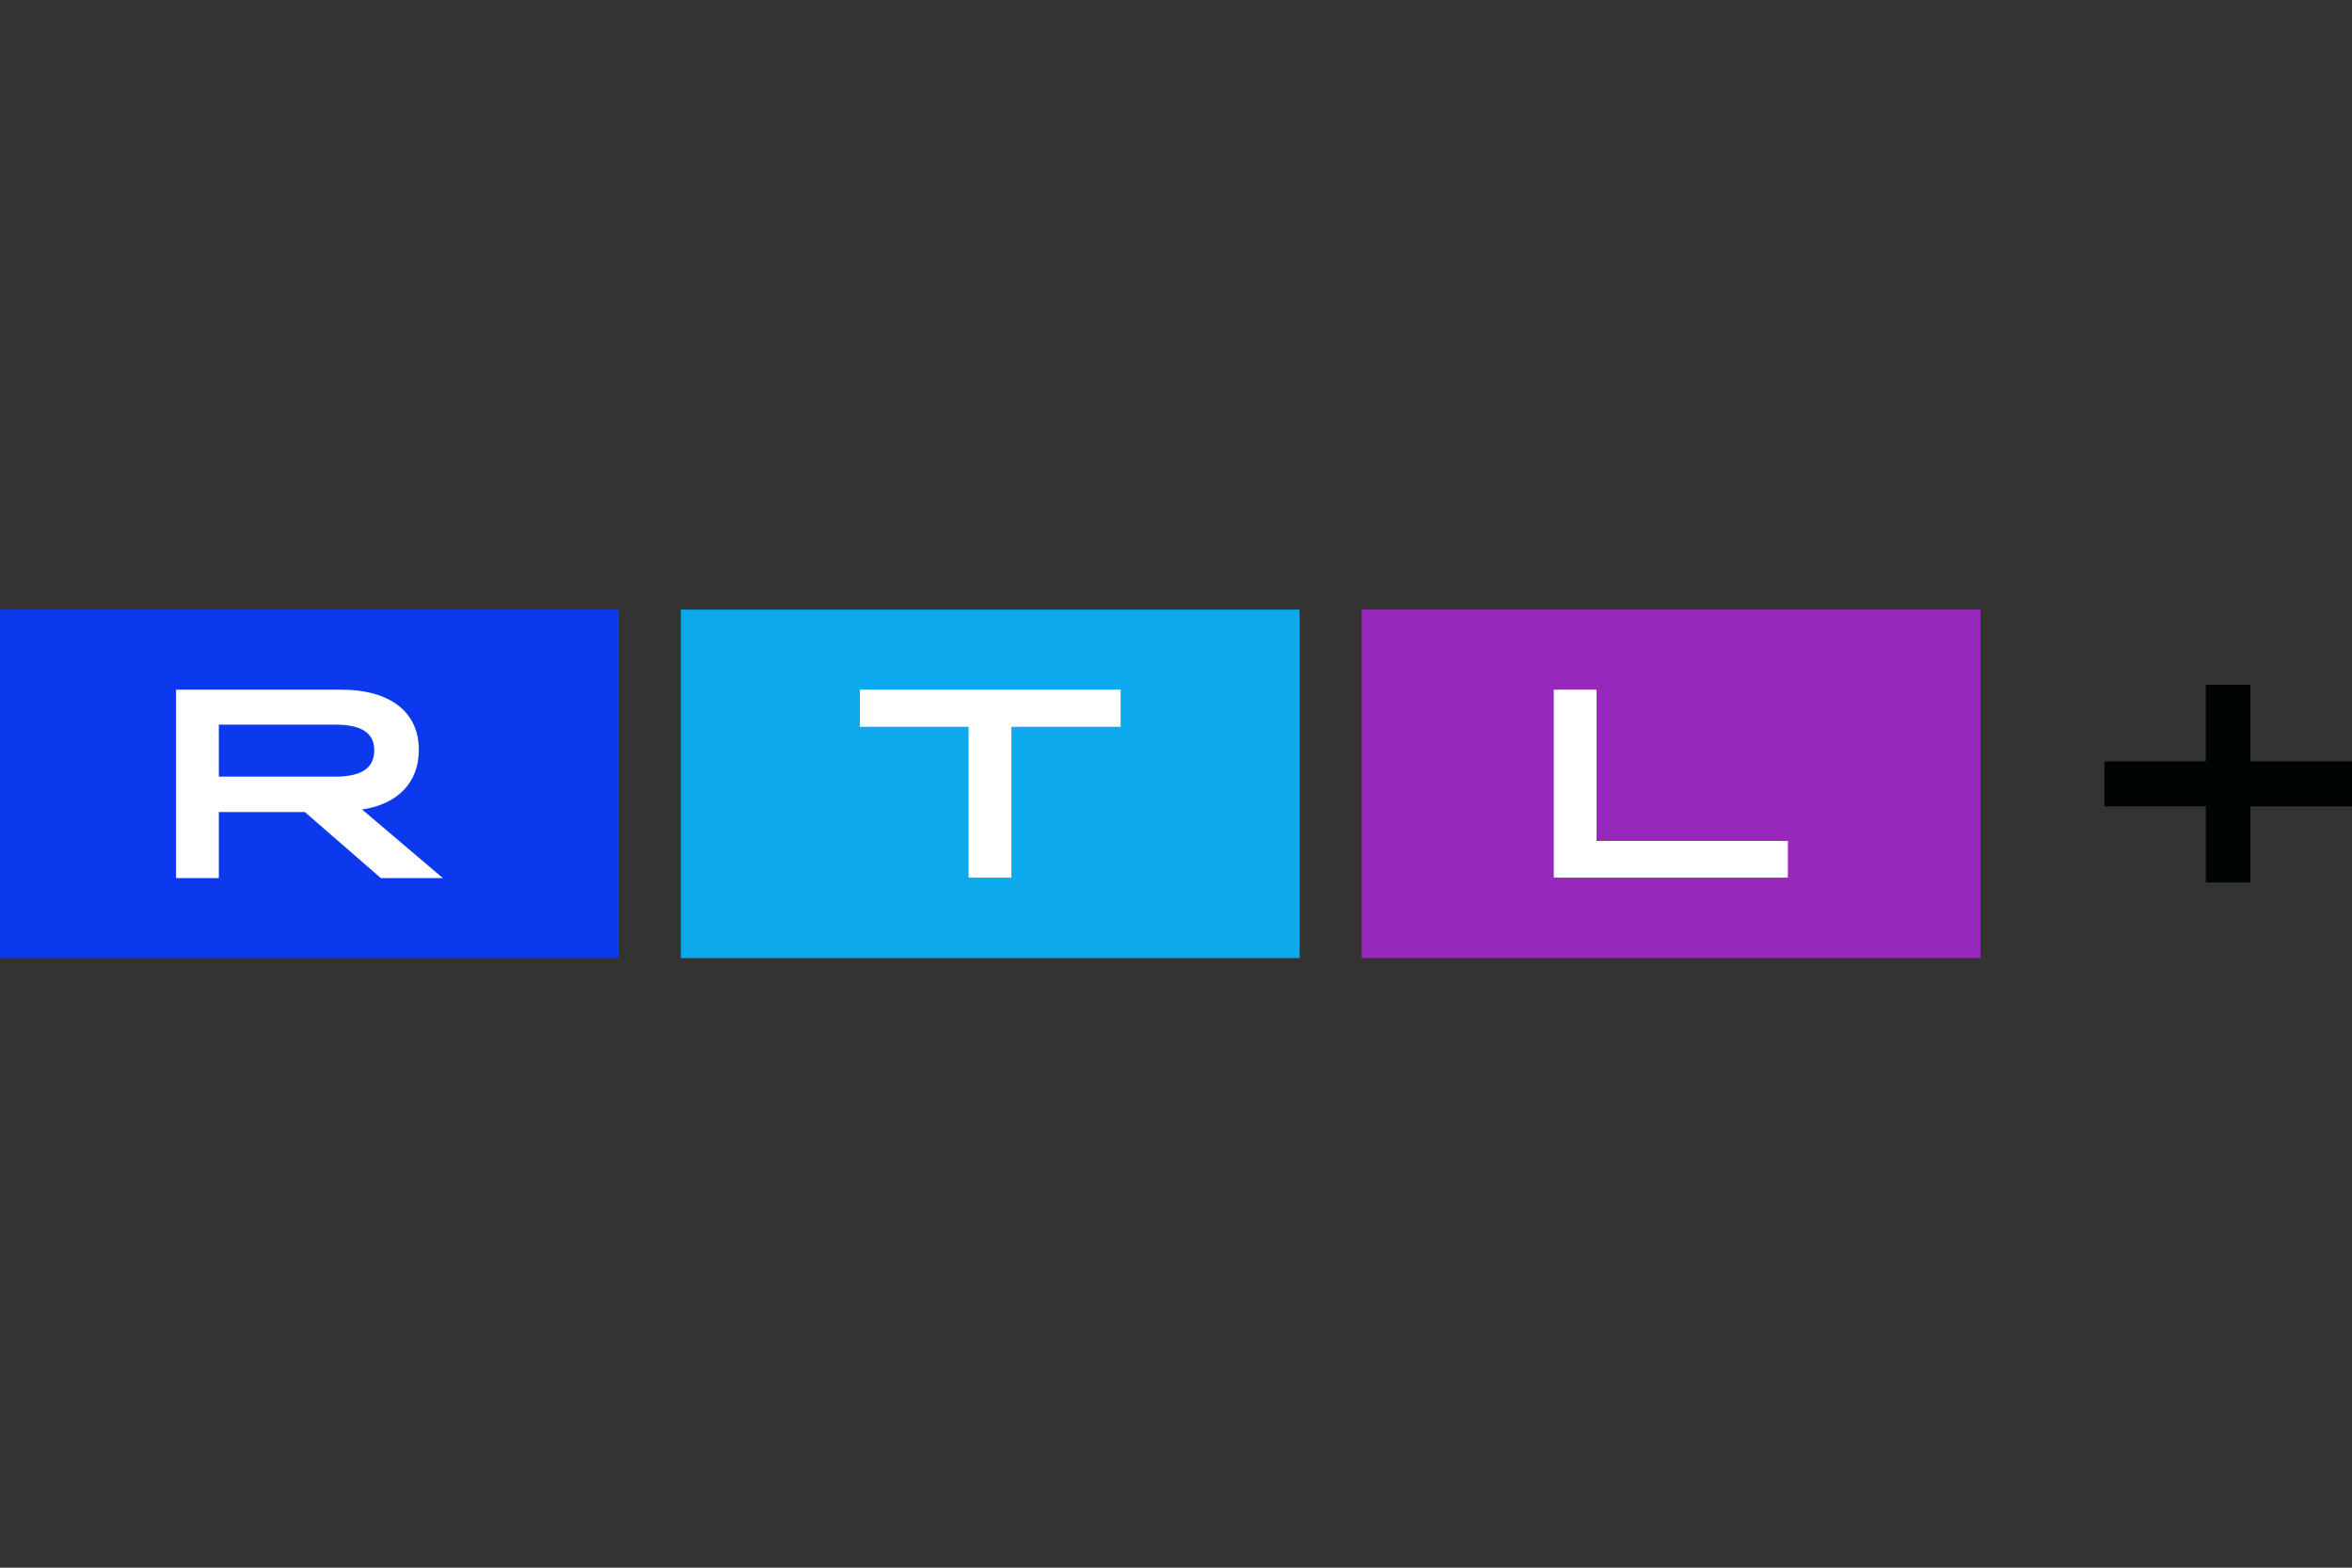 <?xml version="1.0" encoding="UTF-8" standalone="no"?>
<svg
   width="96"
   height="64"
   viewBox="0 0 96 64"
   fill="none"
   version="1.1"
   id="svg31"
   xmlns="http://www.w3.org/2000/svg"
   xmlns:svg="http://www.w3.org/2000/svg">
  <rect x="0" y="0" width="96" height="64" fill="#333333" stroke="none"/>
  <defs
     id="defs29">
    <clipPath
       id="clip0_339_10470">
      <rect
         width="73.174"
         height="18"
         fill="#ffffff"
         transform="translate(0,1)"
         id="rect26"
         x="0"
         y="0" />
    </clipPath>
  </defs>
  <g
     id="g933"
     transform="matrix(1.185,0,0,1.185,-4.739,17.772)">
    <path
       fill="#0caaed"
       d="M 27.451,6.006 H 48.765 V 18.009 H 27.451 Z"
       id="path57135" />
    <path
       fill="#9629bc"
       d="M 50.9,6.006 H 72.214 V 18.009 H 50.9 Z"
       id="path57137" />
    <path
       fill="#0c39ed"
       d="M 4.001,6.006 H 25.315 V 18.009 H 4.001 Z"
       id="path57139" />
    <path
       fill="#000400"
       d="M 85.014,11.232 H 81.509 V 8.596 h -1.534 v 2.636 h -3.49 v 1.551 h 3.491 v 2.62 h 1.534 v -2.619 h 3.504 z"
       id="path57141" />
    <path
       d="m 57.518,8.762 h 1.474 v 5.21 h 6.589 v 1.267 h -8.063 z m -20.155,1.28 h -3.745 v -1.28 h 8.98 v 1.28 h -3.762 v 5.196 H 37.363 Z M 10.048,8.762 h 5.685 c 1.73,0 2.693,0.783 2.693,2.078 0,1.115 -0.722,1.868 -1.956,2.05 l 2.783,2.363 H 17.117 L 14.5,12.979 h -2.963 v 2.274 H 10.063 V 8.762 Z m 5.49,2.997 c 0.917,0 1.352,-0.301 1.352,-0.904 10e-4,-0.602 -0.435,-0.888 -1.352,-0.888 h -4.001 v 1.792 h 4 z"
       fill="#ffffff"
       id="path57143" />
  </g>
</svg>
